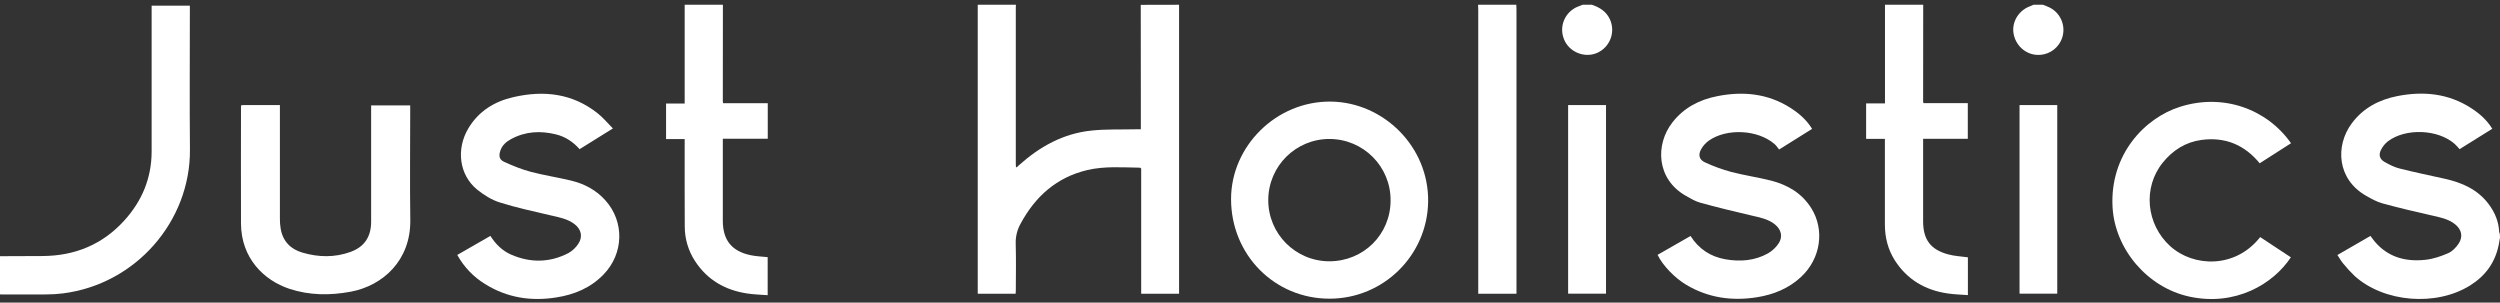 <?xml version="1.0" encoding="utf-8"?>
<!-- Generator: Adobe Illustrator 26.1.0, SVG Export Plug-In . SVG Version: 6.00 Build 0)  -->
<svg version="1.1" id="Layer_1" xmlns="http://www.w3.org/2000/svg" xmlns:xlink="http://www.w3.org/1999/xlink" x="0px" y="0px"
	 viewBox="0 0 2943 356.2" style="enable-background:new 0 0 2943 356.2;" xml:space="preserve">
<rect x="0" y="0" width="2943" height="356.2" fill="#333333" stroke="none"/>
<style type="text/css">
	.st0{fill:#FFFFFF;}
</style>
<path class="st0" d="M1388,5.6v340.2h-44.6V198.5c-0.8-0.7-1-1.1-1.3-1.1c-20.8-0.3-41.8-2-62.2,2.8c-35.9,8.5-61.1,30.9-78.4,63
	c-4.1,7.3-6.1,15.5-5.8,23.8c0.5,18.5,0.2,37,0.1,55.5c0,1-0.1,2-0.2,3.3H1151V5.6h45c0,0.8-0.2,1.7-0.2,2.5c0,61.6,0,123.3,0,185
	c0,1.2,0.2,2.5,0.2,3.7c0.5,0.1,0.8,0.2,0.8,0.1c0.9-0.8,1.7-1.5,2.6-2.3c24.5-22,52.3-37.5,85.5-40.9c17-1.8,34.2-1.1,51.4-1.5
	c2.1,0,4.2,0,6.7,0c0-13.8,0-26.9,0-40c0-35.5,0-71-0.1-106.5L1388,5.6z"/>
<path class="st0" d="M2943,279.6c-0.5,2.9-0.9,5.8-1.5,8.6c-4.2,20.9-15.7,36.6-33.8,47.9c-39.9,24.9-101.3,20-135.9-11.3
	c-4.8-4.6-9.3-9.5-13.5-14.7c-2.4-2.9-4.3-6.3-6.7-9.9l38.9-22.5c1.8,2.4,3.5,4.9,5.4,7.1c15.8,18.3,36.6,23.6,59.6,21
	c9.1-1,18.1-4.1,26.6-7.8c4.8-2.1,9.2-6.7,12.2-11.2c5.5-8.3,3.5-16.7-4.3-22.9c-8.3-6.5-18.3-8.2-28.3-10.5
	c-19.1-4.3-38.2-8.8-57.1-14c-6.6-1.8-12.9-5.3-19-8.8c-34.6-19.5-36.6-58.9-17.3-85.1c13.4-18.3,32.2-28.1,53.9-32.4
	c30.6-6,60-3.2,86.9,14.2c9.7,6.3,18.3,13.7,24.8,24.3l-38.5,24c-1.8-2.2-3.8-4.3-5.9-6.3c-19.6-17.2-57.5-18.7-78.4-3
	c-3.4,2.7-6.1,6-8.1,9.9c-3.2,6-1.7,11.2,4.2,14.5c5.6,3.2,11.6,6.2,17.7,7.7c17.4,4.4,35,8,52.5,11.9c20.8,4.6,39.6,12.7,52.7,30.6
	c7,9.5,11.3,19.9,11.9,31.8c0.2,0.9,0.4,1.8,0.8,2.7L2943,279.6z"/>
<path class="st0" d="M0,301.6c16.7,0,33.3-0.1,50-0.2c38.1-0.2,70.7-13.5,96.4-41.9c20.8-22.9,32.1-50,32.1-81.2
	c0.1-55,0-109.9,0-164.9V6.7h45v5.4c0,54.6-0.4,109.3,0.1,163.9c0.7,84.2-63.5,158.6-149.7,169.4c-6.4,0.8-12.9,1.2-19.4,1.2
	c-18.1,0.2-36.3,0-54.5,0V301.6z"/>
<path class="st0" d="M2264,5.6c0,38-0.1,76-0.1,114c0.1,0.6,0.2,1.2,0.4,1.8h52.2v42h-52.6v97.1c0,21.5,8.7,33.4,29.7,39
	c7.3,2,15,2.3,23,3.4v44.5c-8-0.6-16.1-0.8-24.1-2c-26.4-3.9-47.6-16.4-62.1-39.2c-7.9-12.6-11.4-26.5-11.5-41.3
	c0-31.8,0-63.7,0-95.5v-5.9h-22.1v-41.8h22.2V5.6H2264z"/>
<path class="st0" d="M851,5.6c0,38-0.1,76-0.1,114c0.1,0.6,0.2,1.3,0.4,1.9h52.5v41.8h-52.9v96.7c0,22.8,10.7,36,33.2,40.5
	c6.3,1.3,12.8,1.5,19.6,2.2v44.8c-8-0.6-16.1-0.8-24-2c-26-3.9-47.1-15.9-61.6-38.3c-7.9-12.1-12-26.2-12-40.6
	c-0.2-32.3-0.1-64.7-0.1-97v-5.9h-21.9v-41.8H806V5.6H851z"/>
<path class="st0" d="M1785,5.6c0.1,1.8,0.2,3.7,0.2,5.5c0,109.5,0,218.9,0,328.4v6.3h-45V339c0-109,0-217.9,0-326.9
	c0-2.2-0.1-4.3-0.2-6.5L1785,5.6z"/>
<path class="st0" d="M1874,5.6c9.2,3.1,17.1,8,21.3,17.4c6.7,15-0.1,32.5-15,39.2c-0.2,0.1-0.5,0.2-0.7,0.3
	c-14.8,6.1-32.7-1.5-38.5-16.4c-6.1-15.1,1.2-32.2,16.3-38.3c0.4-0.2,0.8-0.3,1.1-0.4c1.5-0.6,3.1-1.2,4.6-1.8L1874,5.6z"/>
<path class="st0" d="M2405,5.6c2.4,1,5,1.8,7.3,3c14.7,7,20.9,24.6,13.9,39.3c-5.2,10.9-16.5,17.5-28.5,16.7
	c-13.7-0.8-25.2-11.5-27.4-25.5c-2.1-13.5,6.2-27,19.6-31.8c1.4-0.5,2.7-1.1,4-1.7L2405,5.6z"/>
<path class="st0" d="M1565.1,351.6c-64.8,0-115.9-51.7-115.9-117.3c0-62.2,53.3-115.6,117.8-114.7c61.6,0.9,115.1,52.9,114.2,117.8
	C1680.3,300.3,1628.9,351.6,1565.1,351.6z M1637,235.9c0.2-39.8-31.9-72.1-71.7-72.3c-39.8-0.2-72.1,31.9-72.3,71.7
	c-0.2,39.8,31.9,72.1,71.7,72.3c0,0,0.1,0,0.1,0C1605.2,307.6,1637,276,1637,235.9z"/>
<path class="st0" d="M1951.3,300l38.8-22.2c9.8,15.4,23.5,24.3,40.9,27.4c17.4,3.1,34.7,1.8,50.4-7c5-2.9,9.2-6.9,12.4-11.7
	c5.2-7.8,3.1-16.2-4.2-22.2c-8.4-6.8-18.6-8.4-28.6-10.8c-19.9-4.6-39.8-9.5-59.5-14.9c-5.8-1.6-11.3-4.9-16.6-7.9
	c-35.1-19.7-36.6-60.5-16-86.8c13.5-17.2,31.7-26.6,52.7-30.7c30.3-6,59.4-3.2,86,13.7c10,6.4,19,14,25.6,24.8l-38.8,24.3
	c-1.7-2-3.3-4.6-5.5-6.5c-19.6-16.9-56-18.8-77.2-4c-3.6,2.6-6.7,5.9-8.9,9.8c-4,6.8-2.7,12.7,4.4,15.9c9.9,4.6,20.2,8.3,30.8,11.2
	c15.4,4,31.3,6.3,46.8,10.2c19.6,5,36.3,14.8,47.4,32.4c16.1,25.6,11.2,59.5-12,81c-14.6,13.6-32.4,20.8-51.8,23.9
	c-29.4,4.7-57.4,0.8-83.3-14.6C1971.6,327.3,1957.4,312.6,1951.3,300z"/>
<path class="st0" d="M538.3,300.1l39-22.4c6.2,9.8,14,17.5,24.5,22.1c22.7,9.8,45.4,9.5,67.4-1.9c4.7-2.7,8.8-6.5,11.7-11.1
	c5.4-8.2,3.3-16.9-4.5-22.9c-8.3-6.4-18.4-8.1-28.3-10.4c-20-4.7-40.2-9-59.8-15.2c-9.6-3-18.8-8.8-26.7-15.2
	c-21-17.2-24.9-47.5-10.2-72.1c12.1-20.2,30.7-31.6,53.1-36.7c35.8-8.2,69.6-4.4,99.2,19.2c6.3,5,11.5,11.3,17.8,17.7l-39.2,24.4
	c-7.5-8.5-16.7-14.7-27.8-17.4c-18.2-4.5-36-3.6-52.8,5.5c-5.8,3.1-10.7,7.4-12.8,14c-1.9,5.9-1.1,10.2,4.5,12.8
	c10.2,4.6,20.8,9,31.6,11.8c15.6,4.1,31.6,6.5,47.3,10.3s29.6,11.1,40.5,23.4c22.5,25.2,21.5,62.5-2.2,87
	c-15.2,15.8-34.4,23.8-55.5,27.1c-29.7,4.8-58.1,0.5-84-15.7C557.3,326,546.1,314.2,538.3,300.1z"/>
<path class="st0" d="M284.1,123.8c1.3-0.1,2.3-0.1,3.2-0.1h42.2v6.6c0,42.3,0,84.7,0,127c0,4,0.2,8,0.9,11.9
	c2.5,14.8,11.7,24.2,25.7,28.2c18.8,5.5,37.8,5.9,56.4-0.8c16.5-5.9,24.4-18,24.4-35.6c0.1-43.5,0.1-87,0-130.5v-6.4h46v5.5
	c0,43.2-0.5,86.3,0.1,129.5c0.6,47.3-32.1,77.2-70.2,84.3c-24.2,4.5-48.4,4.4-72.1-3.4c-30.1-10-56.8-36.1-57-76.8
	c-0.2-45.8,0-91.6,0-137.5C283.9,125.3,284,124.8,284.1,123.8z"/>
<path class="st0" d="M2660.7,279.1l36.1,23.8c-20.9,31.7-65.5,57.9-119.3,46.3c-49.7-10.7-87.8-56-90.6-105.3
	c-3.4-61.7,37.6-105,79.5-118.2c51.1-16.2,102.4,2.8,130.6,42.9l-36.9,23.6c-17.8-21.7-40.6-31.2-68.4-27.5
	c-18.7,2.5-33.7,12-45.5,26.5c-24,29.5-19.8,72.9,8.7,98.7C2582.2,314.5,2631.4,316.4,2660.7,279.1z"/>
<path class="st0" d="M1846,123.7h44.6v222H1846V123.7z"/>
<path class="st0" d="M2377.4,123.7h44.4v222h-44.4V123.7z"/>
</svg>
